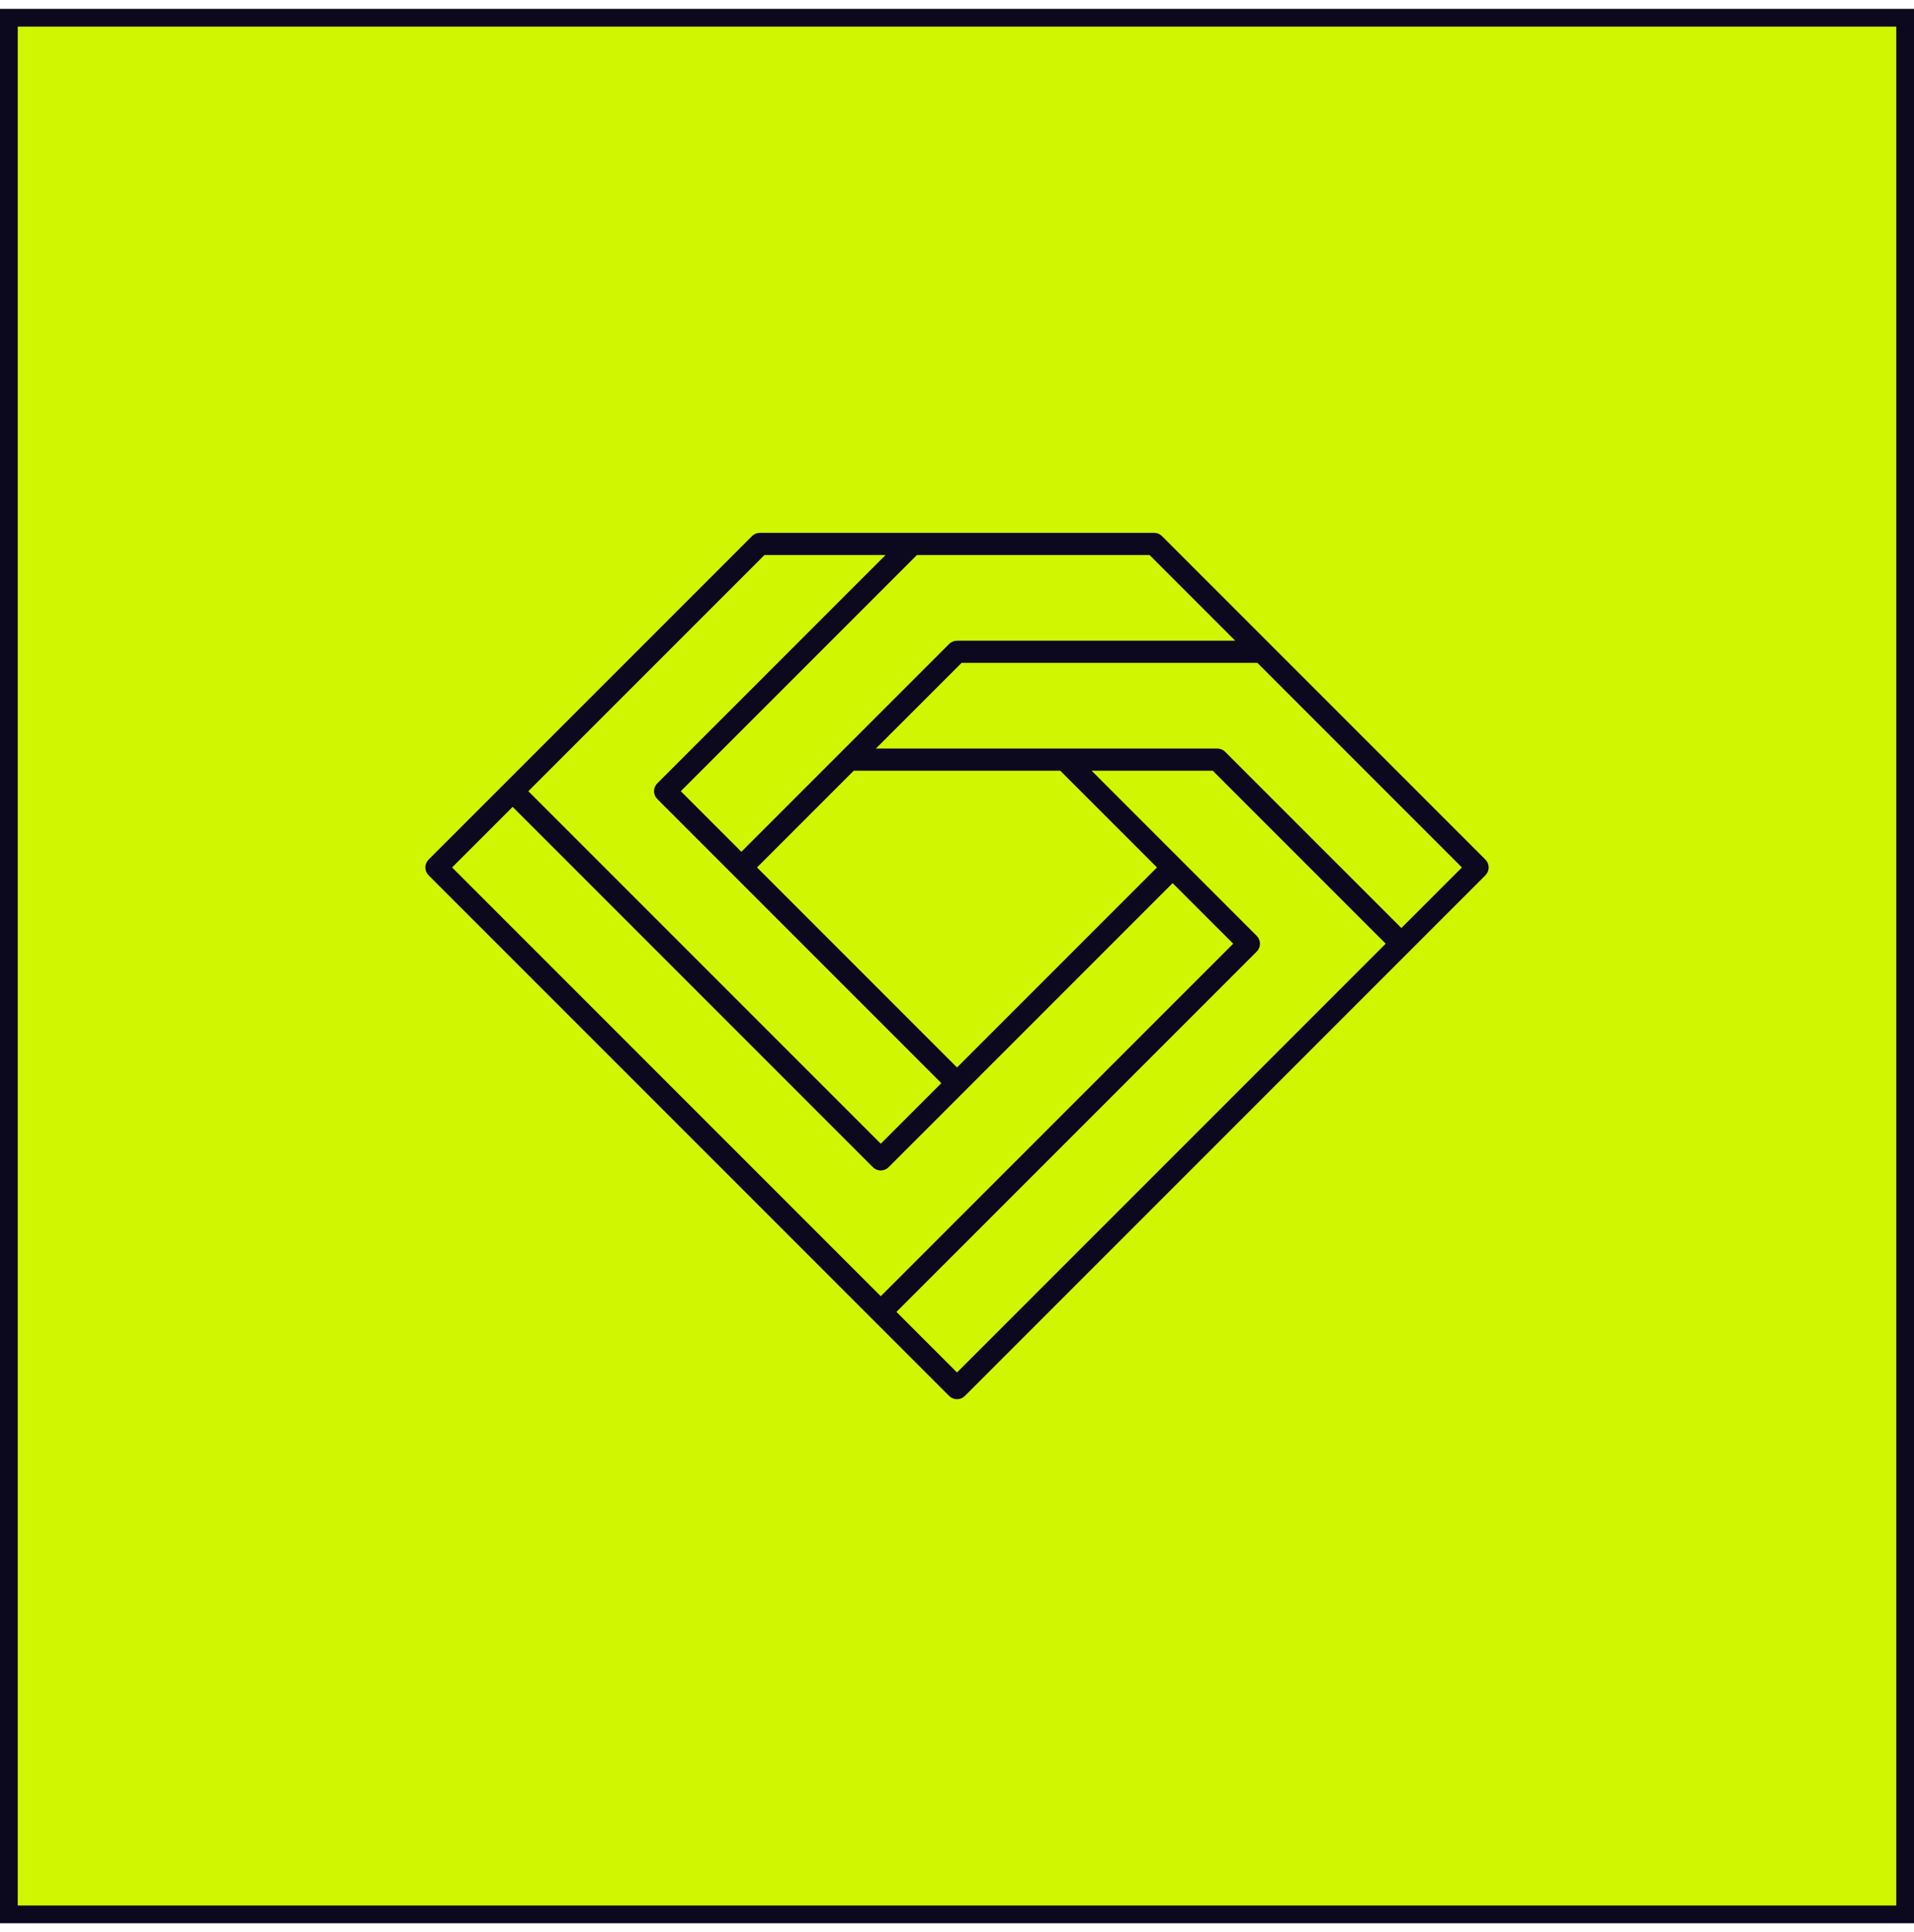 <svg width="108" height="109" viewBox="0 0 108 109" fill="none" xmlns="http://www.w3.org/2000/svg">
<rect x="0.5" y="1" width="107" height="107" fill="#D0F601"/>
<rect x="0.5" y="1" width="107" height="107" stroke="#0C081E"/>
<g clip-path="url(#clip0_921_25828)">
<g clip-path="url(#clip1_921_25828)">
<path d="M83.817 48.495L71.65 36.328L65.566 30.244C65.507 30.186 65.439 30.14 65.363 30.108C65.287 30.077 65.206 30.061 65.124 30.061H42.876C42.794 30.061 42.713 30.077 42.637 30.108C42.561 30.14 42.492 30.186 42.434 30.244L24.183 48.495C24.125 48.553 24.079 48.622 24.048 48.698C24.016 48.773 24 48.855 24 48.937C24 49.019 24.016 49.1 24.048 49.176C24.079 49.252 24.125 49.321 24.183 49.379L53.558 78.754C53.616 78.812 53.685 78.858 53.761 78.889C53.837 78.921 53.918 78.937 54 78.937C54.082 78.937 54.163 78.921 54.239 78.889C54.315 78.858 54.384 78.812 54.442 78.754L83.817 49.379C83.875 49.321 83.921 49.252 83.952 49.176C83.984 49.1 84 49.019 84 48.937C84 48.855 83.984 48.773 83.952 48.698C83.921 48.622 83.875 48.553 83.817 48.495ZM69.699 36.145H54C53.918 36.145 53.837 36.161 53.761 36.192C53.685 36.224 53.616 36.27 53.558 36.328L41.832 48.053L38.414 44.635L51.739 31.311H64.865L69.699 36.145ZM59.825 43.478L65.284 48.937L54 60.221L42.716 48.937L48.175 43.478H59.825ZM43.135 31.311H49.971L37.088 44.193C37.03 44.251 36.984 44.32 36.953 44.396C36.921 44.472 36.905 44.553 36.905 44.635C36.905 44.717 36.921 44.798 36.953 44.874C36.984 44.95 37.03 45.019 37.088 45.077L53.116 61.105L49.698 64.523L29.811 44.635L43.135 31.311ZM25.509 48.937L28.927 45.519L49.256 65.849C49.314 65.907 49.383 65.953 49.459 65.984C49.535 66.015 49.616 66.032 49.698 66.032C49.78 66.032 49.862 66.015 49.937 65.984C50.013 65.953 50.082 65.907 50.14 65.849L66.167 49.821L69.586 53.239L49.698 73.126L25.509 48.937ZM54 77.428L50.582 74.01L70.912 53.681C70.97 53.623 71.016 53.554 71.047 53.478C71.079 53.403 71.095 53.321 71.095 53.239C71.095 53.157 71.079 53.076 71.047 53C71.016 52.924 70.97 52.855 70.912 52.797L61.593 43.478H68.429L78.189 53.239L54 77.428ZM79.073 52.355L69.129 42.412C69.071 42.354 69.002 42.307 68.927 42.276C68.851 42.245 68.77 42.228 68.688 42.228H49.425L54.259 37.395H70.949L82.491 48.937L79.073 52.355Z" fill="#0C081E"/>
</g>
</g>
<defs>
<clipPath id="clip0_921_25828">
<rect width="60" height="50" fill="white" transform="translate(24 29.5)"/>
</clipPath>
<clipPath id="clip1_921_25828">
<rect width="60" height="50" fill="white" transform="translate(24 29.5)"/>
</clipPath>
</defs>
</svg>
